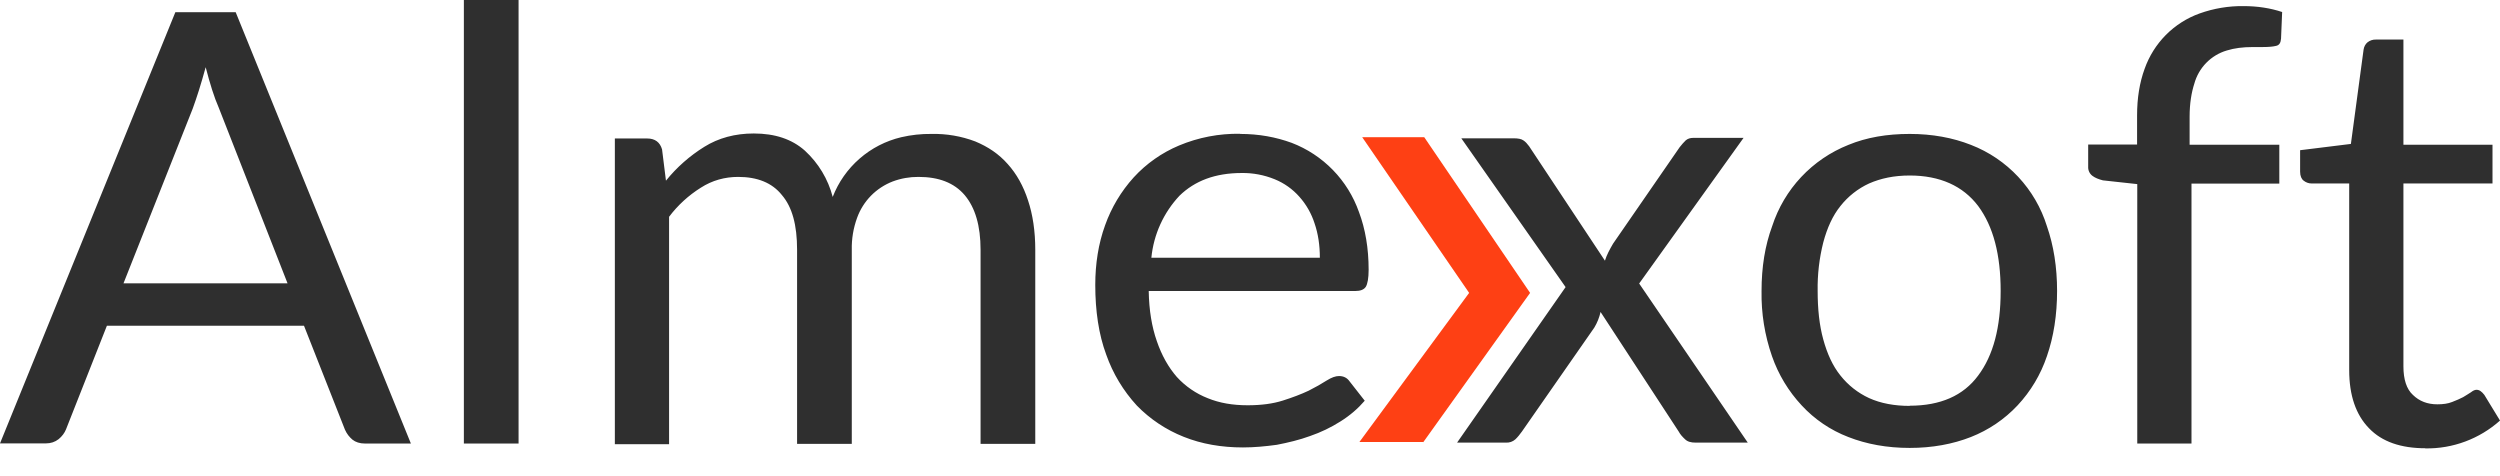 <svg width="84" height="16" viewBox="0 0 84 16" fill="none" xmlns="http://www.w3.org/2000/svg">
<path d="M47.819 14.851H45.676L49.363 9.841L45.771 4.611H47.855L51.411 9.841L47.819 14.861V14.851Z" fill="#FE4014"/>
<path d="M13.811 14.903H12.267C12.088 14.903 11.947 14.856 11.842 14.772C11.737 14.683 11.653 14.578 11.59 14.436L10.214 10.944H3.592L2.216 14.431C2.169 14.546 2.085 14.662 1.969 14.756C1.848 14.851 1.707 14.898 1.539 14.898H0L5.892 0.41H7.919L13.806 14.903H13.811ZM4.149 9.521H9.662L7.352 3.623C7.194 3.266 7.053 2.809 6.911 2.258C6.837 2.542 6.753 2.799 6.685 3.03C6.611 3.266 6.543 3.461 6.475 3.65L4.149 9.521ZM17.424 0V14.903H15.586V0H17.424ZM20.659 14.903V4.653H21.746C22.008 4.653 22.176 4.779 22.245 5.02L22.376 6.071C22.739 5.621 23.176 5.236 23.668 4.931C24.14 4.637 24.697 4.485 25.327 4.485C26.036 4.485 26.608 4.674 27.044 5.062C27.499 5.48 27.824 6.019 27.979 6.617C28.171 6.121 28.481 5.679 28.882 5.33C29.282 4.981 29.762 4.734 30.279 4.611C30.613 4.533 30.955 4.496 31.298 4.5C31.8 4.489 32.299 4.574 32.768 4.752C33.199 4.931 33.561 5.173 33.861 5.514C34.154 5.839 34.386 6.249 34.543 6.737C34.701 7.21 34.785 7.772 34.785 8.392V14.914H32.947V8.392C32.947 7.588 32.768 6.979 32.416 6.559C32.059 6.139 31.539 5.944 30.862 5.944C30.566 5.942 30.273 5.993 29.995 6.097C29.72 6.203 29.47 6.367 29.263 6.578C29.057 6.789 28.898 7.042 28.798 7.32C28.673 7.663 28.612 8.027 28.62 8.392V14.914H26.782V8.392C26.782 7.562 26.619 6.958 26.272 6.554C25.942 6.139 25.443 5.944 24.802 5.944C24.356 5.944 23.93 6.06 23.547 6.307C23.135 6.565 22.773 6.896 22.481 7.284V14.924H20.659V14.903ZM41.669 4.5C42.299 4.5 42.867 4.605 43.402 4.8C43.924 5 44.396 5.312 44.786 5.712C45.176 6.113 45.474 6.594 45.66 7.121C45.876 7.693 45.986 8.344 45.986 9.064C45.986 9.347 45.949 9.542 45.891 9.636C45.828 9.731 45.713 9.778 45.534 9.778H38.597C38.608 10.429 38.702 10.986 38.87 11.464C39.033 11.941 39.259 12.341 39.542 12.666C39.83 12.981 40.185 13.225 40.582 13.38C40.981 13.543 41.422 13.617 41.921 13.617C42.383 13.617 42.772 13.564 43.103 13.459C43.434 13.354 43.722 13.244 43.969 13.128C44.206 13.008 44.41 12.892 44.573 12.787C44.741 12.682 44.873 12.635 44.993 12.635C45.14 12.635 45.261 12.692 45.345 12.813L45.855 13.464C45.629 13.727 45.356 13.963 45.035 14.163C44.72 14.362 44.384 14.525 44.017 14.651C43.659 14.782 43.281 14.872 42.903 14.945C42.525 14.998 42.131 15.034 41.764 15.034C41.044 15.034 40.377 14.919 39.773 14.677C39.18 14.442 38.643 14.084 38.198 13.627C37.743 13.132 37.392 12.55 37.169 11.915C36.917 11.238 36.801 10.445 36.801 9.573C36.801 8.864 36.906 8.187 37.132 7.567C37.343 6.973 37.67 6.427 38.093 5.96C38.517 5.497 39.037 5.132 39.616 4.889C40.266 4.617 40.965 4.483 41.669 4.495V4.5ZM41.722 5.813C40.829 5.813 40.146 6.076 39.632 6.575C39.095 7.146 38.763 7.879 38.686 8.659H44.347C44.347 8.239 44.29 7.856 44.169 7.504C44.063 7.174 43.89 6.87 43.659 6.611C43.432 6.354 43.148 6.152 42.83 6.023C42.477 5.879 42.098 5.807 41.716 5.813H41.722ZM52.608 9.652L49.1 4.647H50.854C51.011 4.647 51.116 4.668 51.184 4.716C51.258 4.763 51.316 4.831 51.379 4.915L53.926 8.759C53.983 8.57 54.083 8.386 54.199 8.187L56.436 4.947C56.509 4.857 56.578 4.773 56.641 4.716C56.709 4.658 56.793 4.632 56.903 4.632H58.584L55.076 9.526L58.725 14.872H56.971C56.814 14.872 56.698 14.84 56.614 14.756C56.53 14.677 56.457 14.599 56.404 14.499L53.779 10.482C53.738 10.667 53.667 10.844 53.569 11.007L51.137 14.499C51.069 14.593 50.995 14.688 50.917 14.761C50.873 14.8 50.823 14.83 50.768 14.849C50.713 14.868 50.654 14.876 50.596 14.872H48.958L52.608 9.641V9.652ZM64.166 4.5C64.922 4.5 65.61 4.626 66.224 4.868C66.828 5.102 67.37 5.469 67.812 5.942C68.254 6.415 68.584 6.981 68.776 7.599C69.002 8.25 69.118 8.974 69.118 9.778C69.118 10.581 69.002 11.317 68.776 11.968C68.569 12.583 68.233 13.147 67.789 13.622C67.353 14.087 66.818 14.449 66.224 14.683C65.61 14.924 64.922 15.05 64.166 15.05C63.404 15.05 62.716 14.924 62.102 14.683C61.506 14.454 60.97 14.091 60.537 13.622C60.093 13.146 59.753 12.583 59.539 11.968C59.294 11.264 59.175 10.523 59.188 9.778C59.188 8.974 59.303 8.255 59.545 7.599C59.745 6.983 60.078 6.419 60.521 5.947C60.964 5.475 61.506 5.107 62.107 4.868C62.716 4.616 63.404 4.5 64.166 4.5ZM64.166 13.632C65.195 13.632 65.967 13.296 66.466 12.619C66.975 11.941 67.222 11.002 67.222 9.778C67.222 8.554 66.975 7.609 66.466 6.921C65.957 6.249 65.184 5.897 64.166 5.897C63.641 5.897 63.194 5.992 62.8 6.165C62.425 6.338 62.096 6.597 61.84 6.921C61.577 7.247 61.393 7.656 61.262 8.145C61.128 8.677 61.064 9.224 61.073 9.773C61.073 10.382 61.13 10.928 61.262 11.406C61.393 11.884 61.577 12.293 61.84 12.619C62.096 12.943 62.425 13.202 62.8 13.375C63.194 13.554 63.656 13.638 64.166 13.638V13.632ZM71.812 14.903V6.186L70.656 6.06C70.515 6.023 70.394 5.976 70.305 5.908C70.258 5.872 70.22 5.826 70.196 5.773C70.171 5.72 70.16 5.662 70.163 5.603V4.857H71.806V3.875C71.806 3.293 71.891 2.773 72.058 2.316C72.209 1.887 72.453 1.498 72.772 1.175C73.092 0.853 73.48 0.605 73.907 0.452C74.382 0.282 74.883 0.198 75.388 0.205C75.85 0.205 76.291 0.273 76.68 0.404L76.643 1.297C76.632 1.439 76.585 1.523 76.464 1.544C76.359 1.57 76.202 1.581 76.002 1.581H75.687C75.362 1.581 75.078 1.617 74.821 1.696C74.558 1.774 74.32 1.917 74.129 2.113C73.938 2.309 73.8 2.55 73.728 2.815C73.634 3.104 73.571 3.476 73.571 3.917V4.863H76.585V6.17H73.634V14.903H71.812ZM81.49 15.061C80.676 15.061 80.035 14.845 79.599 14.389C79.158 13.937 78.933 13.286 78.933 12.435V6.165H77.672C77.575 6.165 77.48 6.132 77.404 6.071C77.331 6.018 77.284 5.913 77.284 5.771V5.047L78.99 4.836L79.416 1.67C79.431 1.565 79.479 1.481 79.547 1.423C79.627 1.359 79.728 1.326 79.831 1.329H80.755V4.863H83.748V6.165H80.755V12.314C80.755 12.745 80.86 13.076 81.075 13.27C81.29 13.48 81.563 13.585 81.894 13.585C82.083 13.585 82.251 13.564 82.393 13.506C82.535 13.449 82.656 13.401 82.761 13.344C82.866 13.286 82.95 13.223 83.023 13.181C83.091 13.128 83.149 13.097 83.212 13.097C83.307 13.097 83.386 13.155 83.475 13.27L84 14.131C83.31 14.747 82.414 15.081 81.49 15.066V15.061Z" fill="#2F2F2F"/>
</svg>
